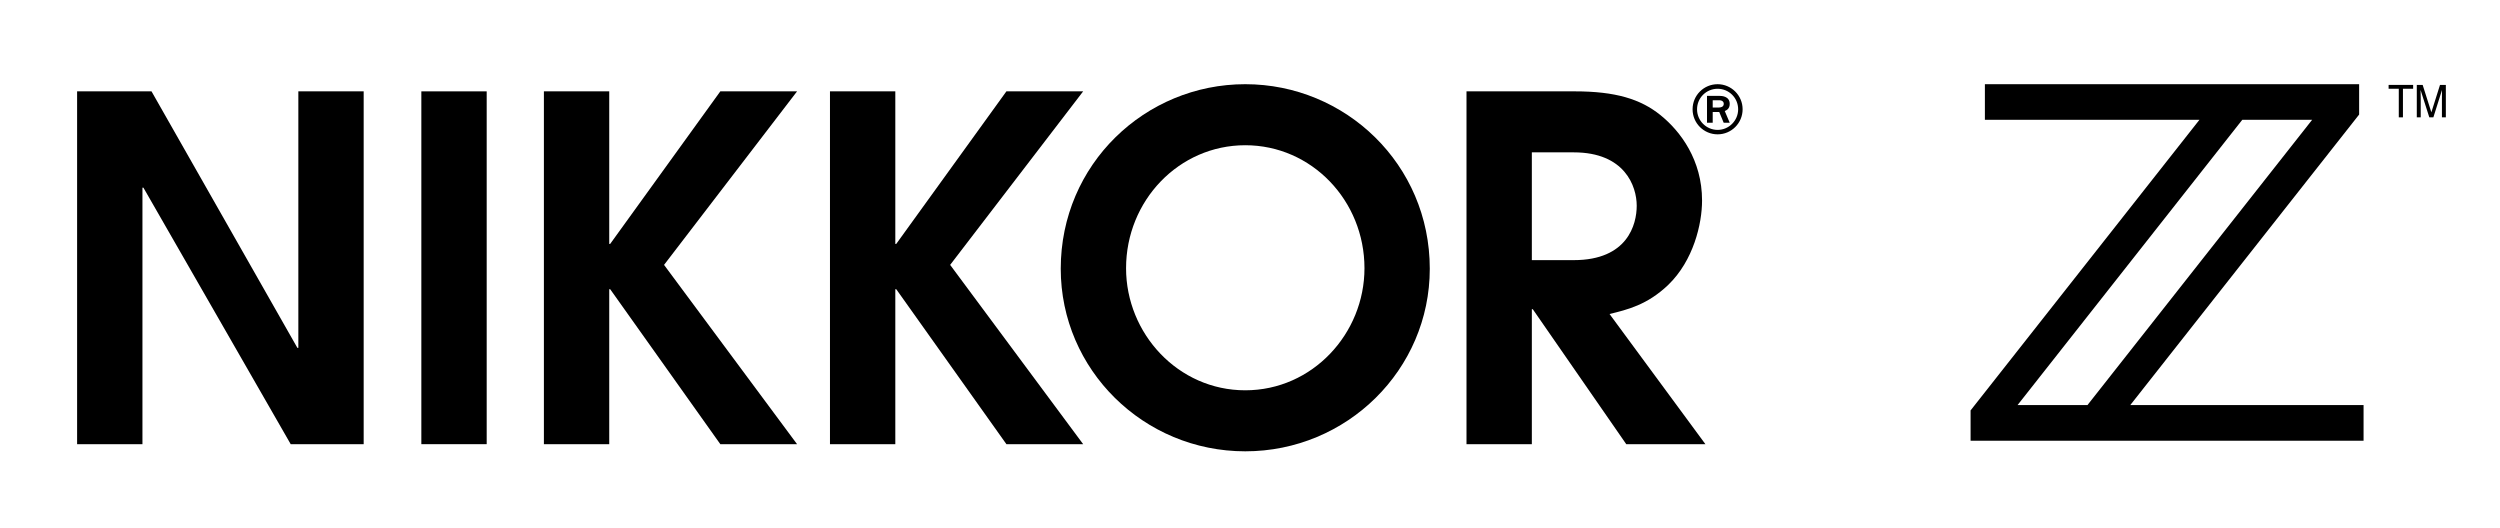 <?xml version="1.0" encoding="utf-8"?>
<!-- Generator: Adobe Illustrator 22.1.0, SVG Export Plug-In . SVG Version: 6.00 Build 0)  -->
<svg version="1.1" id="Layer_1" xmlns="http://www.w3.org/2000/svg" xmlns:xlink="http://www.w3.org/1999/xlink" x="0px" y="0px"
	 viewBox="0 0 843 178" enable-background="new 0 0 843 178" xml:space="preserve">
<g>
	<g>
		<polygon points="26,30.804 51.088,30.804 100.279,117.299 100.602,117.299 100.602,30.804 
			122.63,30.804 122.63,149.774 98.024,149.774 48.355,63.279 48.032,63.279 48.032,149.774 
			26,149.774 		"/>
		<rect x="142.079" y="30.806" width="22.032" height="118.97"/>
		<polygon points="183.403,30.804 205.435,30.804 205.435,82.246 205.753,82.246 242.893,30.804 
			268.771,30.804 223.916,89.32 268.771,149.774 242.893,149.774 205.753,97.517 205.435,97.517 
			205.435,149.774 183.403,149.774 		"/>
		<polygon points="279.867,30.804 301.9,30.804 301.9,82.246 302.213,82.246 339.362,30.804 
			365.24,30.804 320.39,89.32 365.24,149.774 339.362,149.774 302.213,97.517 301.9,97.517 
			301.9,149.774 279.867,149.774 		"/>
		<path d="M419.9,131.608c22.678,0,40.2-19.131,40.2-41.159
			c0-22.832-17.845-41.477-40.2-41.477c-22.34,0-40.19,18.644-40.19,41.477
			C379.71,112.477,397.236,131.608,419.9,131.608 M419.9,28.391
			c33.771,0,62.222,27.01,62.222,62.217c0,34.089-27.974,61.577-62.222,61.577
			c-34.238,0-62.217-27.487-62.217-61.577C357.682,55.401,386.138,28.391,419.9,28.391"/>
		<path d="M516.536,87.716h14.138c18.172,0,21.228-12.057,21.228-18.331
			c0-6.587-4.014-18.008-21.228-18.008h-14.138V87.716z M494.503,30.804h36.499
			c13.667,0,22.191,2.563,28.938,8.038c6.751,5.46,13.994,15.112,13.994,28.774
			c0,7.884-2.906,20.264-11.421,28.461c-7.074,6.756-13.816,8.356-19.777,9.807
			l32.326,43.891h-26.692l-31.511-45.501h-0.323v45.501h-22.032V30.804z"/>
		<path d="M572.244,36.857c0-3.885,3.145-6.925,6.935-6.925c3.795,0,6.925,3.04,6.925,6.925
			c0,3.82-3.13,6.945-6.925,6.945C575.354,43.802,572.244,40.677,572.244,36.857
			 M570.739,36.857c0,4.645,3.751,8.44,8.44,8.44c4.675,0,8.43-3.795,8.43-8.44
			c0-4.729-3.85-8.465-8.43-8.465C574.534,28.392,570.739,32.128,570.739,36.857
			 M577.525,33.802h2.171c1.197,0,1.56,0.671,1.56,1.182c0,1.113-1.063,1.277-1.734,1.277
			h-1.997V33.802z M577.525,37.776h2.206l1.495,3.612h2.037l-1.674-3.944
			c0.452-0.204,1.674-0.661,1.674-2.399c0-2.712-2.896-2.712-3.423-2.712h-4.238v9.056
			h1.923V37.776z"/>
	</g>
	<g>
		<path d="M779.651,40.403l-75.76,96.193h-23.572l75.77-96.193H779.651z M718.328,136.596
			l77.171-97.971V28.391H669.305v12.012h72.342l-77.166,97.986v10.219h132.513v-12.012H718.328z"
			/>
		<polygon points="813.71,28.63 813.71,29.927 810.272,29.927 810.272,39.57 808.871,39.57 
			808.871,29.927 805.438,29.927 805.438,28.63 		"/>
		<path d="M814.942,28.63h1.977l2.936,9.245l2.916-9.245h1.967v10.939h-1.321v-6.458
			c0-0.219,0-0.591,0.015-1.108c0.01-0.517,0.01-1.068,0.01-1.659l-2.911,9.225h-1.371
			l-2.941-9.225v0.333c0,0.268,0.01,0.676,0.025,1.227
			c0.02,0.546,0.025,0.954,0.025,1.207v6.458h-1.326V28.63z"/>
	</g>
</g>
<g>
</g>
<g>
</g>
<g>
</g>
<g>
</g>
<g>
</g>
<g>
</g>
<g>
</g>
<g>
</g>
<g>
</g>
<g>
</g>
<g>
</g>
<g>
</g>
<g>
</g>
<g>
</g>
<g>
</g>
</svg>
